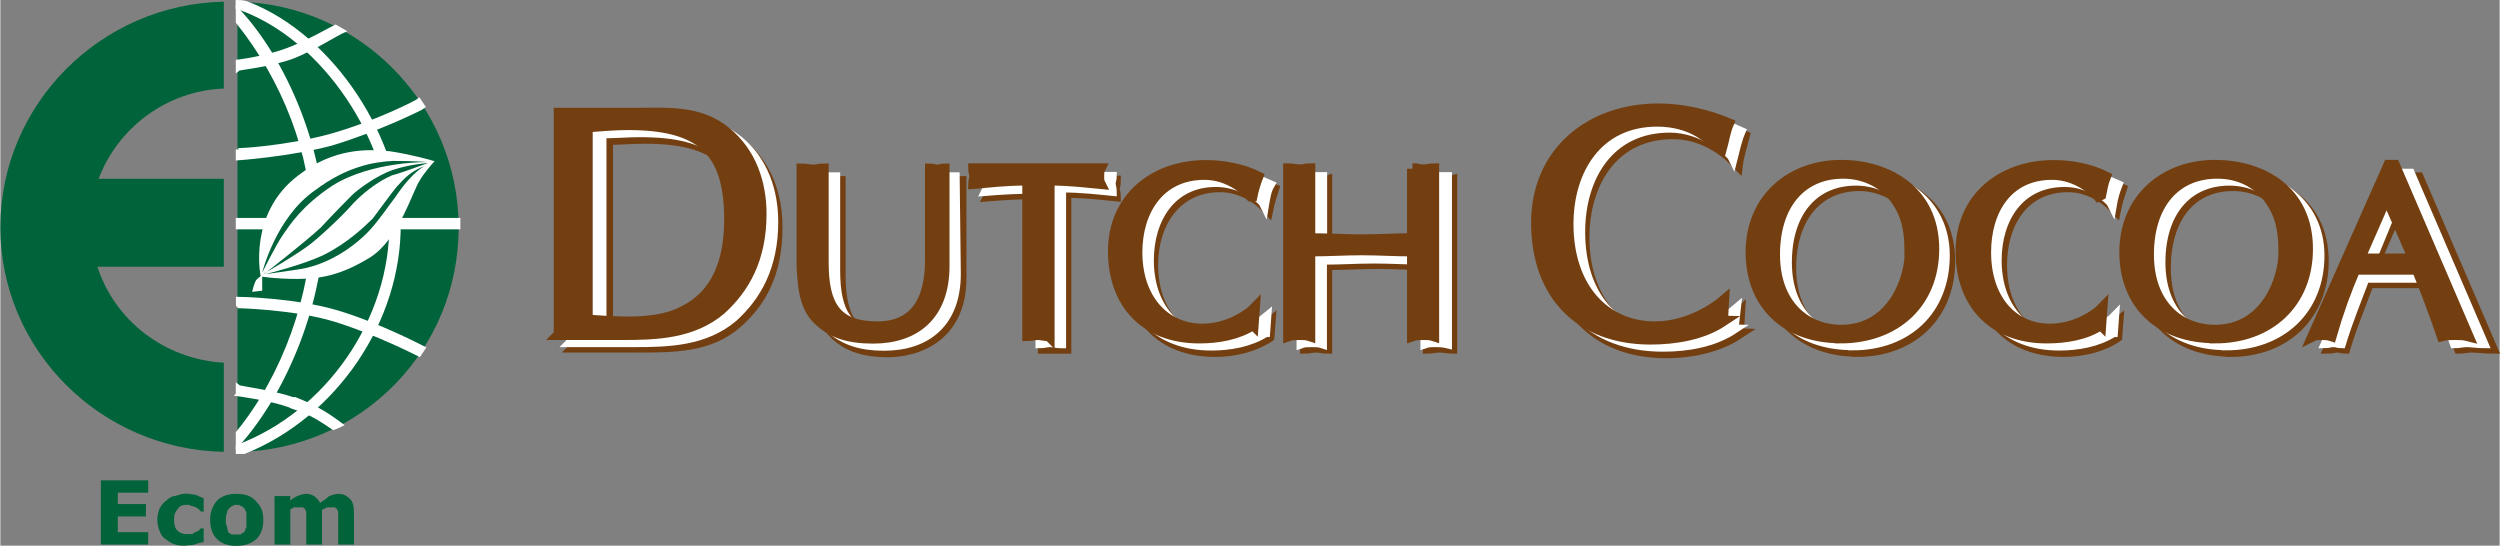 <?xml version="1.0" encoding="UTF-8"?>
<svg id="Laag_2" data-name="Laag 2" xmlns="http://www.w3.org/2000/svg" width="46.41mm" height="10.13mm" viewBox="0 0 131.54 28.72">
  <rect x="0" y="0" width="131.54" height="28.72" fill="#808080" stroke="none"/>
  <defs>
    <style>
      .cls-1 {
        fill: #01633a;
      }

      .cls-2 {
        fill: #fff;
      }

      .cls-3 {
        fill: #733e10;
      }

      .cls-4 {
        stroke-width: .48px;
      }

      .cls-4, .cls-5, .cls-6 {
        fill: none;
      }

      .cls-4, .cls-6 {
        stroke: #fff;
      }

      .cls-5 {
        stroke: #733e10;
        stroke-width: .57px;
      }

      .cls-6 {
        stroke-width: .18px;
      }
    </style>
  </defs>
  <g id="Laag_1-2" data-name="Laag 1">
    <path class="cls-3" d="M31.96,7.34c.71,0,1.25-.06,1.96-.06,3.8,0,5.29,1.31,5.29,4.93,0,2.08-.59,3.98-2.44,4.93-1.43,.65-3.33,.48-4.81,.36V7.34Zm-1.72,10.93h3.33c1.84,0,3.74,0,5.17-1.25,1.31-1.13,2.14-2.67,2.14-5.05,0-1.66-.53-3.21-1.78-4.28-1.49-1.19-3.21-1.07-4.99-1.07h-3.86v11.64Z"/>
    <path class="cls-5" d="M31.96,7.34c.71,0,1.25-.06,1.96-.06,3.8,0,5.29,1.31,5.29,4.93,0,2.08-.59,3.98-2.44,4.93-1.43,.65-3.33,.48-4.81,.36V7.34h0Zm-1.72,10.93h3.33c1.84,0,3.74,0,5.17-1.25,1.31-1.13,2.14-2.67,2.14-5.05,0-1.66-.53-3.21-1.78-4.28-1.49-1.19-3.21-1.07-4.99-1.07h-3.86v11.64h0Z"/>
    <path class="cls-3" d="M44.2,14.47c0,2.26,.65,3.45,2.85,3.45,2.08,0,2.73-1.49,2.73-3.56v-4.81c.12,.06,.24,.06,.36,.06s.3-.06,.42-.06v5.11c0,2.55-1.66,3.8-3.8,3.86-1.31,0-2.14-.3-2.79-.89-.83-.77-.89-1.9-.95-2.91v-5.17c.18,.06,.42,.06,.59,.06s.42-.06,.59-.06v4.93Z"/>
    <path class="cls-5" d="M44.2,14.47c0,2.26,.65,3.45,2.85,3.45,2.08,0,2.73-1.49,2.73-3.56v-4.81c.12,.06,.24,.06,.36,.06s.3-.06,.42-.06v5.11c0,2.55-1.66,3.8-3.8,3.86-1.31,0-2.14-.3-2.79-.89-.83-.77-.89-1.9-.95-2.91v-5.17c.18,.06,.42,.06,.59,.06s.42-.06,.59-.06v4.93h0Z"/>
    <path class="cls-3" d="M56.08,18.33h-1.19V10.19c-1.31,0-2.08,.06-2.85,.12,.06-.12,.06-.24,.06-.36s0-.24-.06-.42h6.65c0,.18-.06,.3-.06,.42s.06,.24,.06,.36c-.65-.06-1.49-.18-2.61-.18v8.2Z"/>
    <path class="cls-5" d="M56.08,18.33h-1.19V10.19c-1.31,0-2.08,.06-2.85,.12,.06-.12,.06-.24,.06-.36s0-.24-.06-.42h6.65c0,.18-.06,.3-.06,.42s.06,.24,.06,.36c-.65-.06-1.49-.18-2.61-.18v8.2Z"/>
    <path class="cls-3" d="M66.77,17.73c-.83,.53-1.84,.77-2.85,.77-2.79,0-4.51-1.78-4.51-4.63s2.14-4.51,4.87-4.51c.89,0,1.9,.24,2.73,.59-.12,.36-.24,.77-.3,1.07l-.06-.06c-.18-.24-1.13-1.13-2.44-1.13-2.38,0-3.56,1.96-3.56,4.1,0,2.5,1.43,4.04,3.45,4.04,1.43,0,2.5-.83,2.73-1.01l-.06,.77Z"/>
    <path class="cls-5" d="M66.77,17.73c-.83,.53-1.84,.77-2.85,.77-2.79,0-4.51-1.78-4.51-4.63s2.14-4.51,4.87-4.51c.89,0,1.9,.24,2.73,.59-.12,.36-.24,.77-.3,1.07l-.06-.06c-.18-.24-1.13-1.13-2.44-1.13-2.38,0-3.56,1.96-3.56,4.1,0,2.5,1.43,4.04,3.45,4.04,1.43,0,2.5-.83,2.73-1.01l-.06,.77h0Z"/>
    <path class="cls-3" d="M75.15,9.54c.18,.06,.42,.06,.59,.06s.48,0,.65-.06v8.79c-.18,0-.48-.06-.65-.06s-.42,.06-.59,.06v-4.4c-.89,0-1.78-.06-2.67-.06s-1.72,.06-2.67,.06v4.4c-.18,0-.42-.06-.59-.06s-.36,.06-.53,.06V9.54c.18,.06,.36,.06,.53,.06s.42,0,.59-.06v3.68c.95,.06,1.78,.06,2.67,.06s1.78,0,2.67-.06v-3.68Z"/>
    <path class="cls-5" d="M75.15,9.54c.18,.06,.42,.06,.59,.06s.48,0,.65-.06v8.79c-.18,0-.48-.06-.65-.06s-.42,.06-.59,.06v-4.4c-.89,0-1.78-.06-2.67-.06s-1.72,.06-2.67,.06v4.4c-.18,0-.42-.06-.59-.06s-.36,.06-.53,.06V9.54c.18,.06,.36,.06,.53,.06s.42,0,.59-.06v3.68c.95,.06,1.78,.06,2.67,.06s1.78,0,2.67-.06v-3.68Z"/>
    <path class="cls-3" d="M91.49,17.56c-1.07,.71-2.5,1.01-3.8,1.01-3.74,0-6-2.38-6-6.12s2.85-6.06,6.48-6.06c1.25,0,2.5,.3,3.62,.77-.12,.48-.3,1.01-.36,1.49l-.12-.12c-.24-.3-1.49-1.49-3.27-1.49-3.15,0-4.69,2.55-4.69,5.47,0,3.27,1.9,5.41,4.57,5.41,1.84,0,3.33-1.13,3.62-1.43l-.06,1.07Z"/>
    <path class="cls-5" d="M91.49,17.56c-1.07,.71-2.5,1.01-3.8,1.01-3.74,0-6-2.38-6-6.12s2.85-6.06,6.48-6.06c1.25,0,2.5,.3,3.62,.77-.12,.48-.3,1.01-.36,1.49l-.12-.12c-.24-.3-1.49-1.49-3.27-1.49-3.15,0-4.69,2.55-4.69,5.47,0,3.27,1.9,5.41,4.57,5.41,1.84,0,3.33-1.13,3.62-1.43l-.06,1.07Z"/>
    <path class="cls-3" d="M101.35,13.87c.06,1.43-.89,4.22-3.62,4.22-1.9,0-3.5-1.37-3.5-3.98s1.37-4.34,3.62-4.34c1.01,0,2.02,.48,2.67,1.25,.65,.89,.83,1.78,.83,2.85Zm-3.62,4.63c2.85,0,4.87-1.9,4.87-4.75,0-3.09-2.44-4.4-4.87-4.4-2.67,0-4.75,1.78-4.75,4.57s1.9,4.57,4.75,4.57"/>
    <path class="cls-5" d="M101.35,13.87c.06,1.43-.89,4.22-3.62,4.22-1.9,0-3.5-1.37-3.5-3.98s1.37-4.34,3.62-4.34c1.01,0,2.02,.48,2.67,1.25,.65,.89,.83,1.78,.83,2.85Zm-3.62,4.63c2.85,0,4.87-1.9,4.87-4.75,0-3.09-2.44-4.4-4.87-4.4-2.67,0-4.75,1.78-4.75,4.57s1.9,4.57,4.75,4.57h0Z"/>
    <path class="cls-3" d="M111.39,17.73c-.77,.53-1.84,.77-2.79,.77-2.85,0-4.51-1.78-4.51-4.63s2.08-4.51,4.81-4.51c.95,0,1.9,.24,2.73,.59-.12,.36-.24,.77-.3,1.07l-.06-.06c-.18-.24-1.13-1.13-2.44-1.13-2.38,0-3.5,1.96-3.5,4.1,0,2.5,1.37,4.04,3.45,4.04,1.37,0,2.44-.83,2.67-1.01l-.06,.77Z"/>
    <path class="cls-5" d="M111.39,17.73c-.77,.53-1.84,.77-2.79,.77-2.85,0-4.51-1.78-4.51-4.63s2.08-4.51,4.81-4.51c.95,0,1.9,.24,2.73,.59-.12,.36-.24,.77-.3,1.07l-.06-.06c-.18-.24-1.13-1.13-2.44-1.13-2.38,0-3.5,1.96-3.5,4.1,0,2.5,1.37,4.04,3.45,4.04,1.37,0,2.44-.83,2.67-1.01l-.06,.77h0Z"/>
    <path class="cls-3" d="M121.01,13.87c.06,1.43-.89,4.22-3.56,4.22-1.96,0-3.5-1.37-3.5-3.98s1.31-4.34,3.56-4.34c1.07,0,2.08,.48,2.67,1.25,.71,.89,.83,1.78,.83,2.85Zm-3.62,4.63c2.85,0,4.87-1.9,4.87-4.75,0-3.09-2.44-4.4-4.87-4.4-2.61,0-4.75,1.78-4.75,4.57s1.9,4.57,4.75,4.57"/>
    <path class="cls-5" d="M121.01,13.87c.06,1.43-.89,4.22-3.56,4.22-1.96,0-3.5-1.37-3.5-3.98s1.31-4.34,3.56-4.34c1.07,0,2.08,.48,2.67,1.25,.71,.89,.83,1.78,.83,2.85Zm-3.62,4.63c2.85,0,4.87-1.9,4.87-4.75,0-3.09-2.44-4.4-4.87-4.4-2.61,0-4.75,1.78-4.75,4.57s1.9,4.57,4.75,4.57h0Z"/>
    <path class="cls-3" d="M127.84,14.35h-3.09l1.43-3.33,1.66,3.33Zm-.59-4.99h-.71l-3.98,8.97c.12,0,.3-.06,.48-.06,.12,0,.18,.06,.36,.06,.36-1.19,.83-2.32,1.25-3.45h3.39c.53,1.13,.95,2.38,1.37,3.45,.18,0,.42-.06,.65-.06s.83,.06,1.07,.06l-3.86-8.97Z"/>
    <path class="cls-5" d="M127.84,14.35h-3.09l1.43-3.33,1.66,3.33Zm-.59-4.99h-.71l-3.98,8.97c.12,0,.3-.06,.48-.06,.12,0,.18,.06,.36,.06,.36-1.19,.83-2.32,1.25-3.45h3.39c.53,1.13,.95,2.38,1.37,3.45,.18,0,.42-.06,.65-.06s.83,.06,1.07,.06l-3.86-8.97Z"/>
    <path class="cls-2" d="M31.66,7.04c.71,0,1.31-.06,2.02-.06,3.86,0,5.35,1.31,5.35,4.93,0,2.08-.65,3.98-2.5,4.93-1.37,.71-3.39,.48-4.87,.42V7.04Zm-1.66,10.99h3.39c1.78,0,3.68-.06,5.17-1.31,1.25-1.13,2.14-2.67,2.14-5.05,0-1.6-.53-3.21-1.84-4.28-1.43-1.19-3.15-1.01-4.93-1.01h-3.92v11.64Z"/>
    <path class="cls-4" d="M31.66,7.04c.71,0,1.31-.06,2.02-.06,3.86,0,5.35,1.31,5.35,4.93,0,2.08-.65,3.98-2.5,4.93-1.37,.71-3.39,.48-4.87,.42V7.04Zm-1.66,10.99h3.39c1.78,0,3.68-.06,5.17-1.31,1.25-1.13,2.14-2.67,2.14-5.05,0-1.6-.53-3.21-1.84-4.28-1.43-1.19-3.15-1.01-4.93-1.01h-3.92v11.64Z"/>
    <path class="cls-2" d="M43.96,14.23c0,2.26,.65,3.39,2.85,3.39,2.02,0,2.73-1.49,2.73-3.56v-4.75h.71l.06,5.11c0,2.55-1.54,3.8-3.8,3.8-1.25,0-2.08-.3-2.79-.89-.77-.71-.89-1.9-.89-2.91v-5.11h1.13v4.93Z"/>
    <path class="cls-4" d="M43.96,14.23c0,2.26,.65,3.39,2.85,3.39,2.02,0,2.73-1.49,2.73-3.56v-4.75h.71l.06,5.11c0,2.55-1.54,3.8-3.8,3.8-1.25,0-2.08-.3-2.79-.89-.77-.71-.89-1.9-.89-2.91v-5.11h1.13v4.93h0Z"/>
    <path class="cls-2" d="M55.84,18.09c-.24,0-.42-.06-.59-.06s-.36,.06-.53,.06V9.95c-1.31,0-2.08,.06-2.85,.12,.06-.12,.06-.3,.06-.42s0-.24-.06-.36h6.65c0,.12-.06,.24-.06,.36s.06,.3,.06,.42c-.65-.06-1.54-.18-2.67-.18v8.2Z"/>
    <path class="cls-4" d="M55.84,18.09c-.24,0-.42-.06-.59-.06s-.36,.06-.53,.06V9.95c-1.31,0-2.08,.06-2.85,.12,.06-.12,.06-.3,.06-.42s0-.24-.06-.36h6.65c0,.12-.06,.24-.06,.36s.06,.3,.06,.42c-.65-.06-1.54-.18-2.67-.18v8.2Z"/>
    <path class="cls-2" d="M66.59,17.5c-.83,.53-1.9,.71-2.85,.71-2.85,0-4.51-1.78-4.51-4.57s2.14-4.51,4.81-4.51c.95,0,1.9,.18,2.79,.59-.18,.3-.24,.71-.3,1.07l-.06-.12c-.18-.24-1.13-1.07-2.5-1.07-2.32,0-3.5,1.9-3.5,4.1,0,2.44,1.43,4.04,3.45,4.04,1.37,0,2.44-.83,2.73-1.07l-.06,.83Z"/>
    <path class="cls-4" d="M66.59,17.5c-.83,.53-1.9,.71-2.85,.71-2.85,0-4.51-1.78-4.51-4.57s2.14-4.51,4.81-4.51c.95,0,1.9,.18,2.79,.59-.18,.3-.24,.71-.3,1.07l-.06-.12c-.18-.24-1.13-1.07-2.5-1.07-2.32,0-3.5,1.9-3.5,4.1,0,2.44,1.43,4.04,3.45,4.04,1.37,0,2.44-.83,2.73-1.07l-.06,.83Z"/>
    <path class="cls-2" d="M74.97,9.3h1.19v8.79c-.24-.06-.48-.06-.65-.06s-.36,0-.53,.06v-4.4c-.89,0-1.78-.06-2.67-.06-.95,0-1.78,.06-2.73,.06v4.4c-.18-.06-.36-.06-.53-.06-.24,0-.42,0-.59,.06V9.3h1.13v3.68c.95,0,1.84,.06,2.73,.06s1.78-.06,2.67-.06v-3.68Z"/>
    <path class="cls-4" d="M74.97,9.3h1.19v8.79c-.24-.06-.48-.06-.65-.06s-.36,0-.53,.06v-4.4c-.89,0-1.78-.06-2.67-.06-.95,0-1.78,.06-2.73,.06v4.4c-.18-.06-.36-.06-.53-.06-.24,0-.42,0-.59,.06V9.3h1.13v3.68c.95,0,1.84,.06,2.73,.06s1.78-.06,2.67-.06v-3.68Z"/>
    <path class="cls-2" d="M91.25,17.32c-1.07,.71-2.44,.95-3.74,.95-3.8,0-6.06-2.38-6.06-6.12s2.85-6,6.48-6c1.25,0,2.55,.24,3.68,.77-.18,.42-.3,.95-.42,1.43l-.06-.12c-.24-.3-1.54-1.49-3.27-1.49-3.15,0-4.69,2.55-4.69,5.47,0,3.33,1.84,5.41,4.57,5.41,1.84,0,3.27-1.07,3.62-1.37l-.12,1.07Z"/>
    <path class="cls-4" d="M91.25,17.32c-1.07,.71-2.44,.95-3.74,.95-3.8,0-6.06-2.38-6.06-6.12s2.85-6,6.48-6c1.25,0,2.55,.24,3.68,.77-.18,.42-.3,.95-.42,1.43l-.06-.12c-.24-.3-1.54-1.49-3.27-1.49-3.15,0-4.69,2.55-4.69,5.47,0,3.33,1.84,5.41,4.57,5.41,1.84,0,3.27-1.07,3.62-1.37l-.12,1.07Z"/>
    <path class="cls-2" d="M101.11,13.57c.12,1.43-.89,4.22-3.56,4.22-1.9,0-3.5-1.37-3.5-3.98s1.37-4.28,3.62-4.28c1.01,0,2.02,.42,2.67,1.25,.65,.83,.77,1.72,.77,2.79h0Zm-3.62,4.63c2.85,0,4.87-1.84,4.87-4.75s-2.44-4.34-4.87-4.34c-2.61,0-4.69,1.72-4.69,4.57s1.84,4.51,4.69,4.51"/>
    <path class="cls-4" d="M101.11,13.57c.12,1.43-.89,4.22-3.56,4.22-1.9,0-3.5-1.37-3.5-3.98s1.37-4.28,3.62-4.28c1.01,0,2.02,.42,2.67,1.25,.65,.83,.77,1.72,.77,2.79h0Zm-3.62,4.63c2.85,0,4.87-1.84,4.87-4.75s-2.44-4.34-4.87-4.34c-2.61,0-4.69,1.72-4.69,4.57s1.84,4.51,4.69,4.51Z"/>
    <path class="cls-2" d="M111.21,17.5c-.83,.53-1.9,.71-2.85,.71-2.79,0-4.51-1.78-4.51-4.57s2.14-4.51,4.81-4.51c.95,0,1.9,.18,2.79,.59-.12,.3-.24,.71-.3,1.07l-.06-.12c-.18-.24-1.13-1.07-2.44-1.07-2.38,0-3.56,1.9-3.56,4.1,0,2.44,1.43,4.04,3.45,4.04,1.37,0,2.5-.83,2.73-1.07l-.06,.83Z"/>
    <path class="cls-4" d="M111.21,17.5c-.83,.53-1.9,.71-2.85,.71-2.79,0-4.51-1.78-4.51-4.57s2.14-4.51,4.81-4.51c.95,0,1.9,.18,2.79,.59-.12,.3-.24,.71-.3,1.07l-.06-.12c-.18-.24-1.13-1.07-2.44-1.07-2.38,0-3.56,1.9-3.56,4.1,0,2.44,1.43,4.04,3.45,4.04,1.37,0,2.5-.83,2.73-1.07l-.06,.83h0Z"/>
    <path class="cls-2" d="M120.77,13.57c.12,1.43-.83,4.22-3.56,4.22-1.9,0-3.5-1.37-3.5-3.98s1.37-4.28,3.62-4.28c1.01,0,2.02,.42,2.67,1.25s.77,1.72,.77,2.79h0Zm-3.62,4.63c2.85,0,4.93-1.84,4.93-4.75s-2.5-4.34-4.87-4.34c-2.67,0-4.75,1.72-4.75,4.57s1.9,4.51,4.69,4.51"/>
    <path class="cls-4" d="M120.77,13.57c.12,1.43-.83,4.22-3.56,4.22-1.9,0-3.5-1.37-3.5-3.98s1.37-4.28,3.62-4.28c1.01,0,2.02,.42,2.67,1.25s.77,1.72,.77,2.79h0Zm-3.62,4.63c2.85,0,4.93-1.84,4.93-4.75s-2.5-4.34-4.87-4.34c-2.67,0-4.75,1.72-4.75,4.57s1.9,4.51,4.69,4.51Z"/>
    <path class="cls-2" d="M127.6,14.11h-2.97l1.37-3.33,1.6,3.33Zm-.77-4.99h-.48l-3.98,8.97c.12,0,.24-.06,.42-.06s.24,.06,.42,.06c.36-1.19,.83-2.32,1.25-3.45h3.33c.53,1.13,1.01,2.38,1.37,3.45,.24,0,.42-.06,.65-.06s.65,.06,.89,.06l-3.86-8.97Z"/>
    <path class="cls-4" d="M127.6,14.11h-2.97l1.37-3.33,1.6,3.33Zm-.77-4.99h-.48l-3.98,8.97c.12,0,.24-.06,.42-.06s.24,.06,.42,.06c.36-1.19,.83-2.32,1.25-3.45h3.33c.53,1.13,1.01,2.38,1.37,3.45,.24,0,.42-.06,.65-.06s.65,.06,.89,.06l-3.86-8.97Z"/>
    <path class="cls-3" d="M30.89,6.68c.77-.06,1.49-.12,2.14-.12,3.86,0,5.35,1.37,5.35,4.99,0,2.08-.59,3.98-2.5,4.87-1.37,.71-3.5,.53-4.99,.42V6.68Zm-1.49,10.93h3.33c1.78,0,3.68-.06,5.17-1.31,1.25-1.13,2.14-2.67,2.14-5.05,0-1.6-.53-3.21-1.84-4.28-1.43-1.19-3.15-1.01-4.93-1.01h-3.86v11.64Z"/>
    <path class="cls-5" d="M30.89,6.68c.77-.06,1.49-.12,2.14-.12,3.86,0,5.35,1.37,5.35,4.99,0,2.08-.59,3.98-2.5,4.87-1.37,.71-3.5,.53-4.99,.42V6.68h0Zm-1.49,10.93h3.33c1.78,0,3.68-.06,5.17-1.31,1.25-1.13,2.14-2.67,2.14-5.05,0-1.6-.53-3.21-1.84-4.28-1.43-1.19-3.15-1.01-4.93-1.01h-3.86v11.64Z"/>
    <path class="cls-3" d="M43.31,13.81c0,2.26,.65,3.39,2.85,3.39,2.02,0,2.79-1.43,2.79-3.5v-4.81c.12,0,.24,.06,.36,.06s.24-.06,.36-.06v5.11c0,2.55-1.49,3.8-3.74,3.8-1.31,0-2.14-.3-2.79-.89-.83-.71-.89-1.84-.95-2.91v-5.11c.18,0,.42,.06,.59,.06s.36-.06,.53-.06v4.93Z"/>
    <path class="cls-5" d="M43.31,13.81c0,2.26,.65,3.39,2.85,3.39,2.02,0,2.79-1.43,2.79-3.5v-4.81c.12,0,.24,.06,.36,.06s.24-.06,.36-.06v5.11c0,2.55-1.49,3.8-3.74,3.8-1.31,0-2.14-.3-2.79-.89-.83-.71-.89-1.84-.95-2.91v-5.11c.18,0,.42,.06,.59,.06s.36-.06,.53-.06v4.93Z"/>
    <path class="cls-3" d="M55.19,17.67c-.24,0-.42-.06-.59-.06s-.36,.06-.53,.06V9.48c-1.31,0-2.08,.12-2.85,.18,0-.12,.06-.24,.06-.36,0-.18-.06-.3-.06-.42h6.65c-.06,.12-.06,.24-.06,.42,0,.12,0,.24,.06,.36-.65-.06-1.54-.18-2.67-.18v8.2Z"/>
    <path class="cls-5" d="M55.19,17.67c-.24,0-.42-.06-.59-.06s-.36,.06-.53,.06V9.48c-1.31,0-2.08,.12-2.85,.18,0-.12,.06-.24,.06-.36,0-.18-.06-.3-.06-.42h6.65c-.06,.12-.06,.24-.06,.42,0,.12,0,.24,.06,.36-.65-.06-1.54-.18-2.67-.18v8.2Z"/>
    <path class="cls-3" d="M65.94,17.08c-.83,.53-1.84,.71-2.85,.71-2.79,0-4.51-1.78-4.51-4.57s2.14-4.51,4.87-4.51c.89,0,1.9,.18,2.73,.59-.12,.3-.24,.71-.3,1.01h-.06c-.18-.24-1.13-1.13-2.44-1.13-2.38,0-3.56,1.9-3.56,4.1,0,2.44,1.43,4.04,3.45,4.04,1.43,0,2.5-.83,2.73-1.07l-.06,.83Z"/>
    <path class="cls-5" d="M65.94,17.08c-.83,.53-1.84,.71-2.85,.71-2.79,0-4.51-1.78-4.51-4.57s2.14-4.51,4.87-4.51c.89,0,1.9,.18,2.73,.59-.12,.3-.24,.71-.3,1.01h-.06c-.18-.24-1.13-1.13-2.44-1.13-2.38,0-3.56,1.9-3.56,4.1,0,2.44,1.43,4.04,3.45,4.04,1.43,0,2.5-.83,2.73-1.07l-.06,.83Z"/>
    <path class="cls-3" d="M74.32,8.88c.18,0,.42,.06,.59,.06s.36-.06,.53-.06v8.79c-.18-.06-.36-.06-.53-.06s-.42,0-.59,.06v-4.46c-.89,0-1.78-.06-2.67-.06s-1.78,.06-2.73,.06v4.46c-.18-.06-.36-.06-.53-.06s-.42,0-.59,.06V8.88c.18,0,.42,.06,.59,.06s.36-.06,.53-.06v3.68c.95,0,1.84,.06,2.73,.06s1.78-.06,2.67-.06v-3.68Z"/>
    <path class="cls-5" d="M74.32,8.88c.18,0,.42,.06,.59,.06s.36-.06,.53-.06v8.79c-.18-.06-.36-.06-.53-.06s-.42,0-.59,.06v-4.46c-.89,0-1.78-.06-2.67-.06s-1.78,.06-2.73,.06v4.46c-.18-.06-.36-.06-.53-.06s-.42,0-.59,.06V8.88c.18,0,.42,.06,.59,.06s.36-.06,.53-.06v3.68c.95,0,1.84,.06,2.73,.06s1.78-.06,2.67-.06v-3.68Z"/>
    <path class="cls-3" d="M90.65,16.9c-1.07,.71-2.5,.95-3.8,.95-3.74,0-6-2.38-6-6.12s2.85-6,6.42-6c1.25,0,2.55,.3,3.68,.77-.18,.42-.24,.89-.36,1.31l-.42-.24c-.24-.3-1.19-1.19-2.97-1.19-3.15,0-4.69,2.55-4.69,5.41,0,3.33,1.9,5.41,4.57,5.41,1.84,0,3.27-1.07,3.62-1.37l-.06,1.07Z"/>
    <path class="cls-5" d="M90.65,16.9c-1.07,.71-2.5,.95-3.8,.95-3.74,0-6-2.38-6-6.12s2.85-6,6.42-6c1.25,0,2.55,.3,3.68,.77-.18,.42-.24,.89-.36,1.31l-.42-.24c-.24-.3-1.19-1.19-2.97-1.19-3.15,0-4.69,2.55-4.69,5.41,0,3.33,1.9,5.41,4.57,5.41,1.84,0,3.27-1.07,3.62-1.37l-.06,1.07Z"/>
    <path class="cls-3" d="M100.51,13.16c.06,1.43-.89,4.22-3.62,4.22-1.9,0-3.51-1.37-3.51-3.98s1.37-4.28,3.62-4.28c1.01,0,2.02,.42,2.67,1.25,.65,.83,.83,1.72,.83,2.79Zm-3.68,4.63c2.91,0,4.93-1.84,4.93-4.69,0-3.09-2.5-4.4-4.87-4.4-2.67,0-4.75,1.78-4.75,4.57s1.9,4.51,4.69,4.51"/>
    <path class="cls-5" d="M100.51,13.16c.06,1.43-.89,4.22-3.62,4.22-1.9,0-3.51-1.37-3.51-3.98s1.37-4.28,3.62-4.28c1.01,0,2.02,.42,2.67,1.25,.65,.83,.83,1.72,.83,2.79Zm-3.68,4.63c2.91,0,4.93-1.84,4.93-4.69,0-3.09-2.5-4.4-4.87-4.4-2.67,0-4.75,1.78-4.75,4.57s1.9,4.51,4.69,4.51h0Z"/>
    <path class="cls-3" d="M110.55,17.08c-.77,.53-1.84,.71-2.85,.71-2.79,0-4.51-1.78-4.51-4.57s2.14-4.51,4.87-4.51c.95,0,1.9,.18,2.73,.59-.12,.3-.18,.65-.24,.95l-.12,.06c-.18-.24-1.13-1.13-2.44-1.13-2.38,0-3.5,1.9-3.5,4.1,0,2.44,1.37,4.04,3.39,4.04,1.43,0,2.5-.83,2.73-1.07l-.06,.83Z"/>
    <path class="cls-5" d="M110.55,17.08c-.77,.53-1.84,.71-2.85,.71-2.79,0-4.51-1.78-4.51-4.57s2.14-4.51,4.87-4.51c.95,0,1.9,.18,2.73,.59-.12,.3-.18,.65-.24,.95l-.12,.06c-.18-.24-1.13-1.13-2.44-1.13-2.38,0-3.5,1.9-3.5,4.1,0,2.44,1.37,4.04,3.39,4.04,1.43,0,2.5-.83,2.73-1.07l-.06,.83Z"/>
    <path class="cls-3" d="M120.18,13.16c.06,1.43-.89,4.22-3.62,4.22-1.9,0-3.5-1.37-3.5-3.98s1.37-4.28,3.62-4.28c1.07,0,2.02,.42,2.67,1.25,.65,.83,.83,1.72,.83,2.79Zm-3.62,4.63c2.85,0,4.87-1.84,4.87-4.69,0-3.09-2.44-4.4-4.87-4.4-2.67,0-4.75,1.78-4.75,4.57s1.9,4.51,4.75,4.51"/>
    <path class="cls-5" d="M120.18,13.16c.06,1.43-.89,4.22-3.62,4.22-1.9,0-3.5-1.37-3.5-3.98s1.37-4.28,3.62-4.28c1.07,0,2.02,.42,2.67,1.25s.83,1.72,.83,2.79Zm-3.62,4.63c2.85,0,4.87-1.84,4.87-4.69,0-3.09-2.44-4.4-4.87-4.4-2.67,0-4.75,1.78-4.75,4.57s1.9,4.51,4.75,4.51h0Z"/>
    <path class="cls-3" d="M127.01,13.63h-2.85l1.43-3.27,1.43,3.27Zm-1.01-4.93h-.3l-3.98,8.97c.12-.06,.3-.06,.48-.06,.12,0,.3,0,.48,.06,.36-1.25,.77-2.38,1.25-3.5h3.27c.48,1.19,.95,2.44,1.31,3.5,.24-.06,.48-.06,.71-.06s.42,0,.65,.06l-3.86-8.97Z"/>
    <path class="cls-5" d="M127.01,13.63h-2.85l1.43-3.27,1.43,3.27h0Zm-1.01-4.93h-.3l-3.98,8.97c.12-.06,.3-.06,.48-.06,.12,0,.3,0,.48,.06,.36-1.25,.77-2.38,1.25-3.5h3.27c.48,1.19,.95,2.44,1.31,3.5,.24-.06,.48-.06,.71-.06s.42,0,.65,.06l-3.86-8.97Z"/>
    <path class="cls-1" d="M12.48,23.79c6.48-.12,11.64-5.35,11.64-11.82S18.89,.21,12.48,.09V23.79Z"/>
    <path class="cls-2" d="M15.21,2.58c-1.25,.48-2.73,.65-2.73,.65v.42c.06-.06,1.6-.18,2.91-.65,1.07-.42,2.38-1.25,2.67-1.37l-.42-.24c-.24,.12-1.49,.83-2.44,1.19h0Z"/>
    <path class="cls-6" d="M15.21,2.58c-1.25,.48-2.73,.65-2.73,.65v.42c.06-.06,1.6-.18,2.91-.65,1.07-.42,2.38-1.25,2.67-1.37l-.42-.24c-.24,.12-1.49,.83-2.44,1.19h0Z"/>
    <path class="cls-2" d="M17.29,7.16c-2.2,.59-4.81,.77-4.81,.71v.48s2.67-.18,4.93-.77c2.55-.77,4.81-1.9,4.87-1.96l-.24-.36c-.06,.06-2.2,1.19-4.75,1.9h0Z"/>
    <path class="cls-6" d="M17.29,7.16c-2.2,.59-4.81,.77-4.81,.71v.48s2.67-.18,4.93-.77c2.55-.77,4.81-1.9,4.87-1.96l-.24-.36c-.06,.06-2.2,1.19-4.75,1.9h0Z"/>
    <path class="cls-2" d="M12.48,16.13s2.97,.06,5.11,.71c2.14,.65,4.46,1.84,4.46,1.84l.24-.36s-2.38-1.25-4.57-1.9c-2.2-.65-5.11-.71-5.23-.71v.42Z"/>
    <path class="cls-6" d="M12.48,16.13s2.97,.06,5.11,.71c2.14,.65,4.46,1.84,4.46,1.84l.24-.36s-2.38-1.25-4.57-1.9c-2.2-.65-5.11-.71-5.23-.71v.42Z"/>
    <path class="cls-2" d="M12.48,20.76s1.78,.24,2.73,.59l.12,.06c.89,.3,1.25,.48,2.2,1.13,.18-.06,.42-.18,.42-.18-.95-.71-1.54-1.01-2.44-1.37h-.12c-1.01-.36-2.85-.59-2.91-.65v.42Z"/>
    <path class="cls-6" d="M12.48,20.76s1.78,.24,2.73,.59l.12,.06c.89,.3,1.25,.48,2.2,1.13,.18-.06,.42-.18,.42-.18-.95-.71-1.54-1.01-2.44-1.37h-.12c-1.01-.36-2.85-.59-2.91-.65v.42Z"/>
    <path class="cls-2" d="M12.48,.39c4.69,1.6,8.08,7.25,8.08,11.35,.06,5.05-3.33,9.98-8.08,11.76v.3h.36c4.75-1.9,8.2-6.89,8.14-12.06C20.97,7.57,17.64,1.93,12.95,.15c-.18-.06-.48-.06-.48-.06V.39h0Z"/>
    <path class="cls-6" d="M12.48,.39c4.69,1.6,8.08,7.25,8.08,11.35,.06,5.05-3.33,9.98-8.08,11.76v.3h.36c4.75-1.9,8.2-6.89,8.14-12.06C20.97,7.57,17.64,1.93,12.95,.15c-.18-.06-.48-.06-.48-.06V.39h0Z"/>
    <path class="cls-2" d="M12.48,1.16c2.44,3.03,3.98,7.01,3.98,10.57,0,3.8-1.54,8.08-3.98,11.05v.65c2.67-2.97,4.46-7.78,4.46-11.7,0-3.68-1.84-8.44-4.46-11.23v.65Z"/>
    <path class="cls-6" d="M12.48,1.16c2.44,3.03,3.98,7.01,3.98,10.57,0,3.8-1.54,8.08-3.98,11.05v.65c2.67-2.97,4.46-7.78,4.46-11.7,0-3.68-1.84-8.44-4.46-11.23v.65Z"/>
    <rect class="cls-2" x="12.48" y="11.56" width="11.64" height=".42"/>
    <rect class="cls-6" x="12.48" y="11.56" width="11.64" height=".42"/>
    <path class="cls-1" d="M11.76,.09V4.66c-3.03,.12-5.58,2.08-6.59,4.75h6.59v4.63H5.11c.89,2.79,3.5,4.87,6.65,5.05v4.69c-6.48-.12-11.76-5.35-11.76-11.82S5.29,.21,11.76,.09Z"/>
    <path class="cls-2" d="M13.78,14.47s-.65-3.21,1.96-5.17c1.84-1.43,3.62-1.37,4.75-1.25,1.19,.18,2.2,.48,2.2,.48,0,0-.48,.53-.71,.95-.36,.53-1.07,3.03-2.55,3.98-1.54,.95-2.61,1.13-3.8,1.13s-1.84-.12-1.84-.12Z"/>
    <path class="cls-6" d="M13.78,14.47s-.65-3.21,1.96-5.17c1.84-1.43,3.62-1.37,4.75-1.25,1.19,.18,2.2,.48,2.2,.48,0,0-.48,.53-.71,.95-.36,.53-1.07,3.03-2.55,3.98-1.54,.95-2.61,1.13-3.8,1.13s-1.84-.12-1.84-.12Z"/>
    <path class="cls-1" d="M13.78,14.35s.71-2.91,2.79-4.34c1.66-1.25,3.09-1.49,4.1-1.54,1.19,0,1.84,.06,1.84,.06,0,0-2.97-.06-5.05,1.25-1.6,1.07-2.2,2.02-2.61,2.61-.36,.53-1.07,1.96-1.07,1.96Z"/>
    <path class="cls-1" d="M13.9,14.41s2.2-1.72,2.97-2.44c.71-.77,1.43-1.49,1.66-1.72s1.25-1.01,2.14-1.31c.89-.3,1.84-.36,1.84-.36,0,0-1.43,.53-1.9,.65-.71,.3-1.6,.95-2.26,1.72-.77,.83-1.66,1.6-1.96,1.84-.65,.53-2.5,1.6-2.5,1.6h0Z"/>
    <path class="cls-1" d="M14.02,14.41s1.96-.48,3.03-1.01c1.19-.59,2.14-1.49,2.55-1.9,.36-.48,1.01-1.37,1.25-1.66,.48-.53,.77-.83,1.54-1.13,0,0-.65,.24-1.6,1.66-1.01,1.37-1.25,1.72-1.96,2.32-.77,.65-1.9,1.31-3.15,1.49-1.19,.18-1.66,.24-1.66,.24h0Z"/>
    <path class="cls-2" d="M13.78,14.47v.83l-.53,.06s.12-.53,.24-.65c.12-.12,.3-.24,.3-.24Z"/>
    <polygon class="cls-1" points="7.78 28.66 5.29 28.66 5.29 25.28 7.78 25.28 7.78 25.93 6.18 25.93 6.18 26.53 7.66 26.53 7.66 27.18 6.18 27.18 6.18 28.01 7.78 28.01 7.78 28.66"/>
    <path class="cls-1" d="M9.8,28.72c-.24,0-.42,0-.59-.06-.24-.06-.36-.18-.53-.3-.12-.06-.24-.24-.3-.42-.06-.12-.12-.36-.12-.59s.06-.42,.12-.59c.12-.18,.18-.3,.36-.42,.12-.12,.3-.24,.48-.24,.18-.06,.36-.12,.53-.12s.36,.06,.53,.06c.12,.06,.24,.12,.42,.18v.71h-.12c-.06-.06-.12-.06-.12-.12-.06-.06-.12-.06-.18-.12-.06,0-.12-.06-.24-.06-.06-.06-.12-.06-.24-.06-.24,0-.36,.06-.48,.24-.12,.12-.18,.3-.18,.53,0,.3,.06,.48,.18,.59,.12,.12,.3,.18,.48,.18h.3c.06-.06,.12-.06,.18-.12,.06,0,.12-.06,.18-.06,0-.06,.06-.12,.12-.12h.12v.71c-.18,.06-.3,.06-.42,.12-.18,.06-.3,.06-.48,.06h0Z"/>
    <path class="cls-1" d="M12.65,28.13h-.48c-.06-.06-.12-.06-.18-.12,0-.06-.06-.18-.06-.3-.06-.06-.06-.18-.06-.36,0-.12,0-.24,.06-.36,0-.12,.06-.18,.12-.24,.06-.06,.12-.12,.18-.12,.06-.06,.12-.06,.18-.06,.12,0,.18,0,.24,.06,.06,0,.12,.06,.18,.12,.06,.06,.06,.12,.12,.24v.77c-.06,.06-.06,.18-.12,.24s-.12,.06-.18,.12Zm.83-1.72c-.24-.3-.59-.42-1.07-.42-.42,0-.77,.12-1.01,.36-.24,.3-.36,.59-.36,1.01s.12,.77,.36,1.01c.24,.24,.59,.36,1.01,.36,.48,0,.77-.12,1.07-.36,.24-.24,.36-.59,.36-1.01s-.12-.71-.36-.95"/>
    <path class="cls-1" d="M16.93,26.82v1.84h-.83v-1.6c0-.12,0-.18-.06-.24,0-.06-.06-.06-.12-.12h-.48c-.06,.06-.12,.06-.18,.12v1.84h-.83v-2.55h.83v.24c.12-.12,.24-.18,.36-.24,.18-.06,.3-.12,.48-.12s.3,.06,.42,.12c.12,.12,.24,.18,.3,.36,.18-.12,.36-.24,.48-.36,.18-.06,.36-.12,.48-.12,.3,0,.48,.12,.65,.3,.12,.12,.18,.36,.18,.71v1.66h-.83v-1.6c0-.12,0-.18-.06-.24,0-.06-.06-.06-.12-.12h-.42c-.06,.06-.12,.06-.24,.12h0Z"/>
  </g>
</svg>